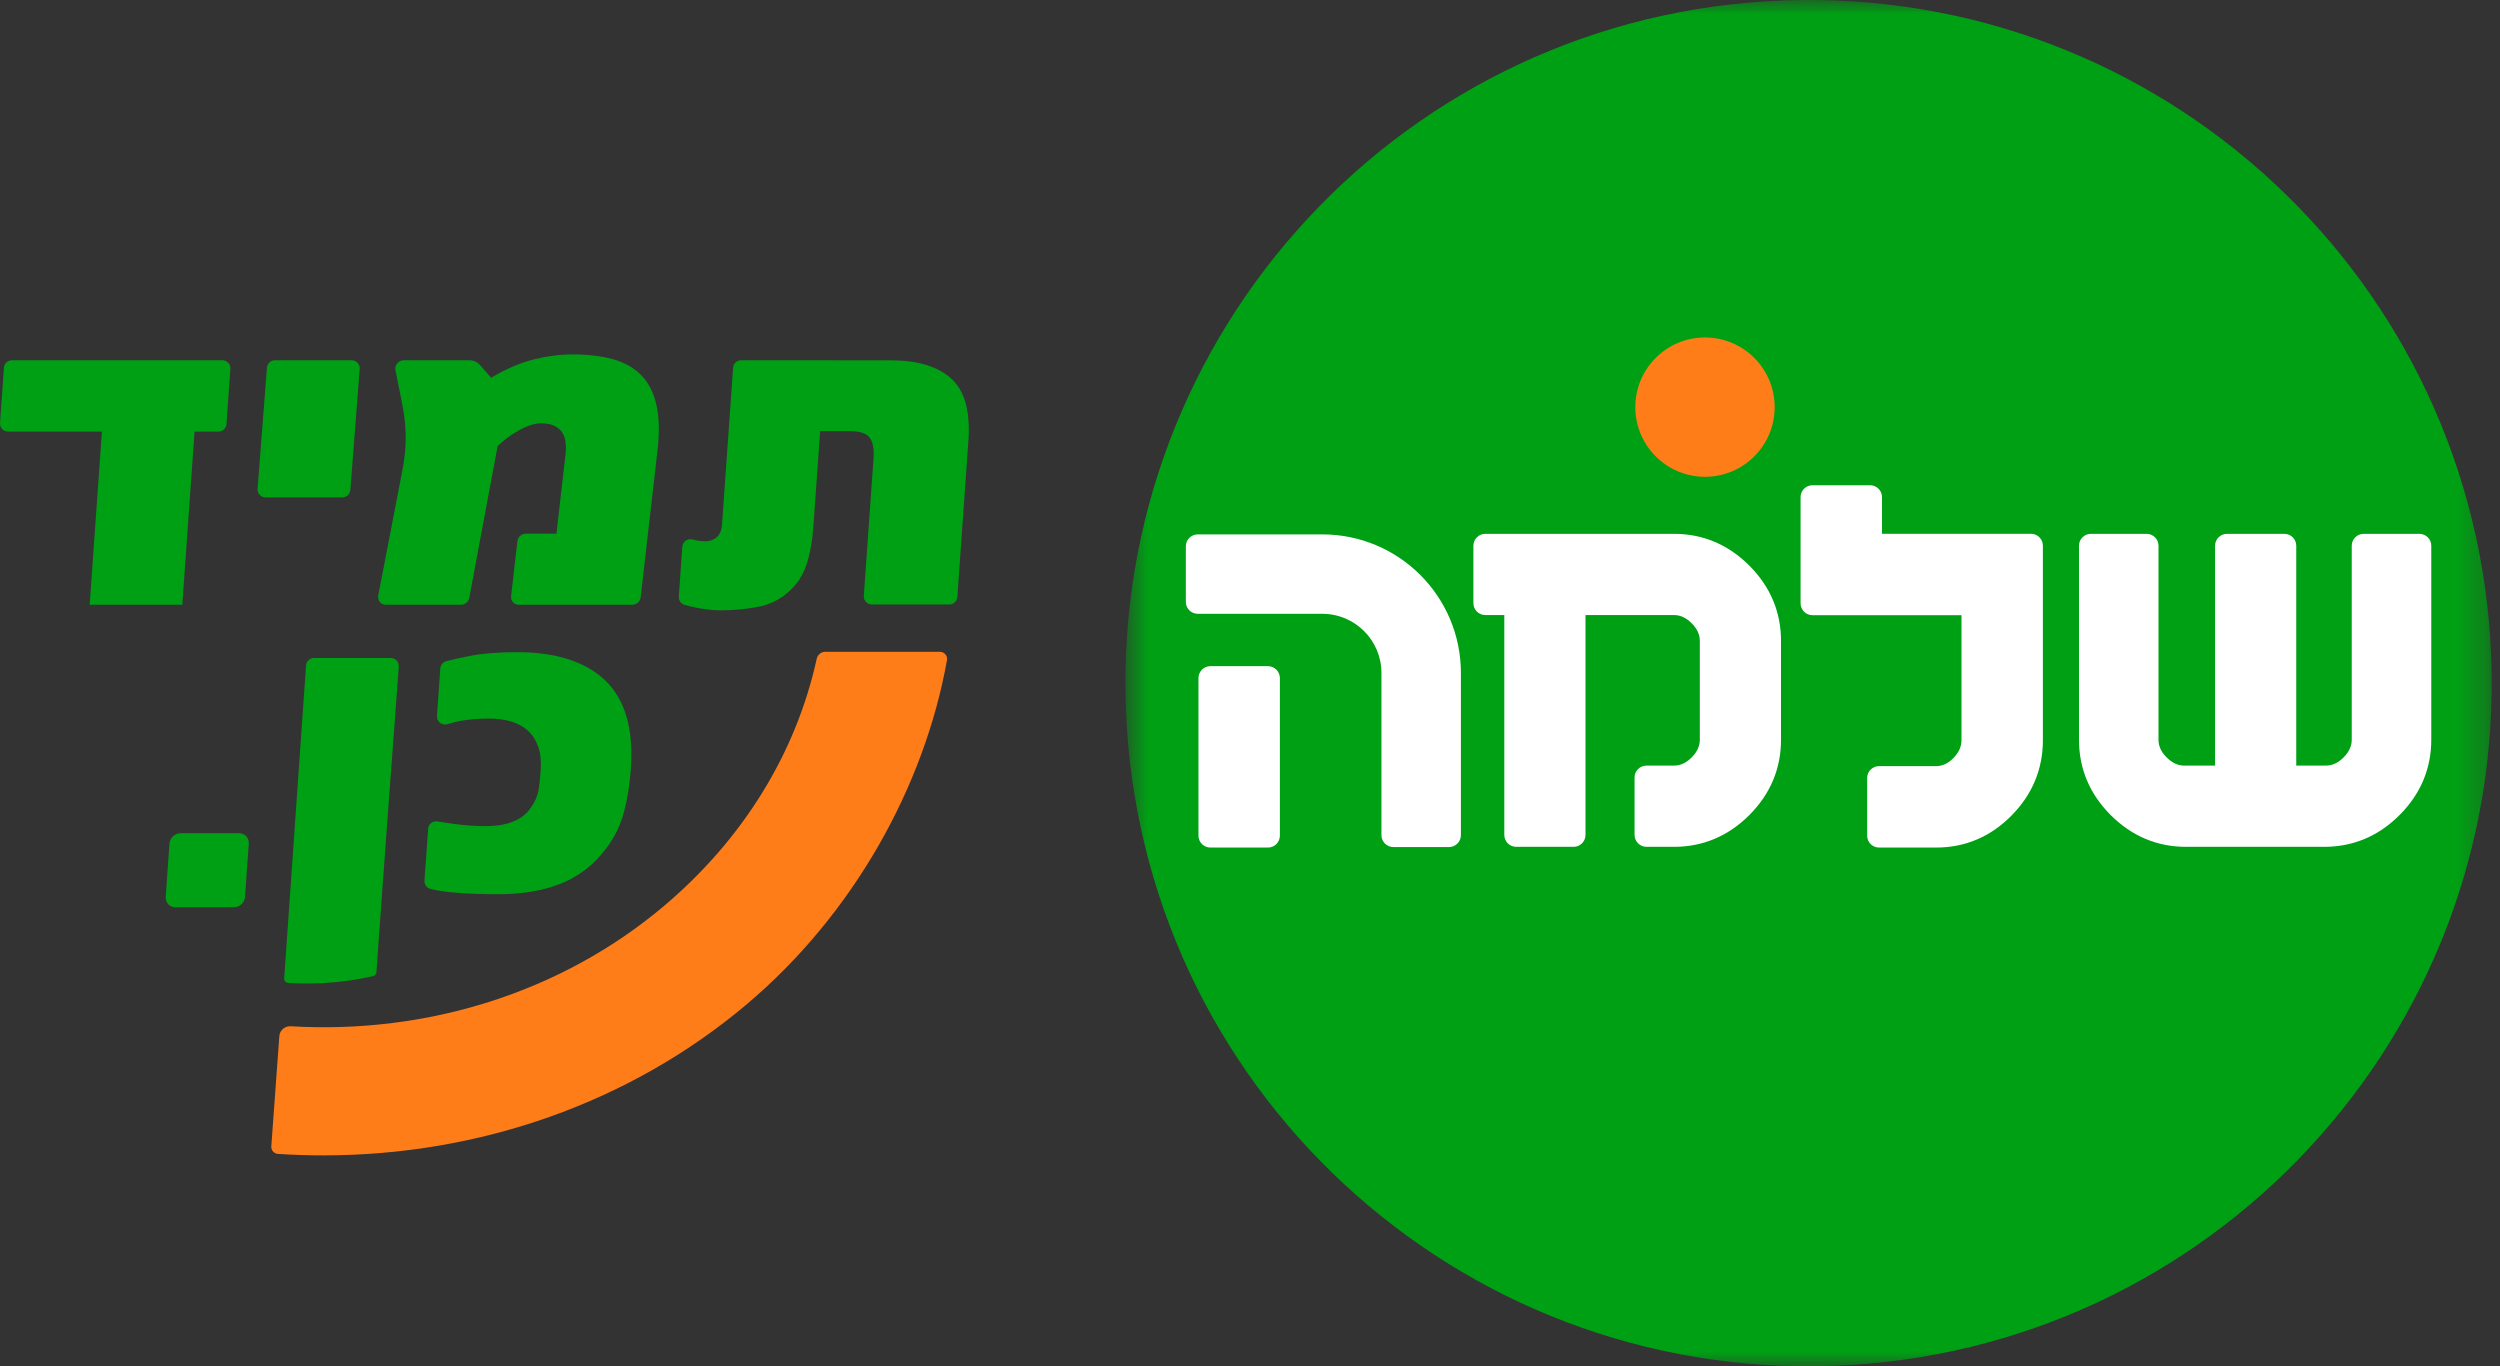 <svg width="86" height="47" viewBox="0 0 86 47" fill="none" xmlns="http://www.w3.org/2000/svg">
<rect x="0" y="0" width="86" height="47" fill="#333333" stroke="none"/>
<mask id="mask0_3581_9405" style="mask-type:luminance" maskUnits="userSpaceOnUse" x="38" y="0" width="48" height="47">
<path fill-rule="evenodd" clip-rule="evenodd" d="M38.714 0H85.714V47H38.714V0Z" fill="white"/>
</mask>
<g mask="url(#mask0_3581_9405)">
<path fill-rule="evenodd" clip-rule="evenodd" d="M38.731 24.375C38.248 11.405 48.37 0.5 61.339 0.017C74.309 -0.467 85.215 9.655 85.698 22.625C86.181 35.595 76.059 46.5 63.089 46.984C50.12 47.467 39.214 37.345 38.731 24.375Z" fill="#00A014"/>
</g>
<path fill-rule="evenodd" clip-rule="evenodd" d="M61.048 14.006C61.048 15.329 59.975 16.402 58.651 16.402C57.328 16.402 56.255 15.329 56.255 14.006C56.255 12.682 57.328 11.609 58.651 11.609C59.975 11.609 61.048 12.682 61.048 14.006Z" fill="#FF7D19"/>
<path fill-rule="evenodd" clip-rule="evenodd" d="M64.331 16.692H62.35C62.124 16.692 61.94 16.876 61.94 17.102V20.753C61.94 20.98 62.124 21.163 62.35 21.163H67.475V25.464C67.475 25.682 67.382 25.887 67.201 26.074C67.02 26.261 66.818 26.355 66.601 26.355H64.64C64.413 26.355 64.23 26.539 64.23 26.765V28.746C64.23 28.973 64.413 29.156 64.64 29.156H66.601C67.599 29.156 68.47 28.788 69.19 28.061C69.91 27.335 70.275 26.461 70.275 25.464V18.772C70.275 18.545 70.092 18.362 69.865 18.362H64.741V17.102C64.741 16.876 64.558 16.692 64.331 16.692Z" fill="white"/>
<path fill-rule="evenodd" clip-rule="evenodd" d="M41.637 29.156H43.618C43.845 29.156 44.028 28.973 44.028 28.746V23.326C44.028 23.1 43.845 22.916 43.618 22.916H41.637C41.411 22.916 41.227 23.1 41.227 23.326V28.746C41.227 28.973 41.411 29.156 41.637 29.156Z" fill="white"/>
<path fill-rule="evenodd" clip-rule="evenodd" d="M49.845 29.139H47.932C47.706 29.139 47.522 28.956 47.522 28.729V23.15C47.522 22.026 46.611 21.115 45.487 21.115H41.203C40.977 21.115 40.793 20.932 40.793 20.706V18.792C40.793 18.566 40.977 18.383 41.203 18.383H45.488C48.121 18.383 50.255 20.517 50.255 23.15V28.729C50.255 28.956 50.072 29.139 49.845 29.139Z" fill="white"/>
<path fill-rule="evenodd" clip-rule="evenodd" d="M57.585 18.364H51.094C50.868 18.364 50.685 18.548 50.685 18.773V20.749C50.685 20.975 50.868 21.158 51.094 21.158H51.748V28.721C51.748 28.947 51.931 29.131 52.157 29.131H54.133C54.358 29.131 54.541 28.947 54.541 28.721V21.158H57.585C57.805 21.158 58.003 21.25 58.193 21.439C58.382 21.629 58.474 21.828 58.474 22.047V25.448C58.474 25.665 58.379 25.869 58.193 26.056C58.004 26.245 57.805 26.337 57.585 26.337H56.638C56.412 26.337 56.229 26.52 56.229 26.746V28.721C56.229 28.947 56.412 29.131 56.638 29.131H57.585C58.58 29.131 59.452 28.763 60.176 28.039C60.9 27.314 61.267 26.442 61.267 25.448V22.047C61.267 21.053 60.9 20.181 60.176 19.456C59.451 18.732 58.58 18.364 57.585 18.364Z" fill="white"/>
<path fill-rule="evenodd" clip-rule="evenodd" d="M81.309 18.364C81.083 18.364 80.9 18.548 80.9 18.773V25.448C80.9 25.665 80.806 25.869 80.619 26.056C80.43 26.245 80.231 26.337 80.011 26.337H78.991V18.773C78.991 18.548 78.808 18.364 78.582 18.364H76.606C76.381 18.364 76.198 18.548 76.198 18.773V26.337H75.14C74.921 26.337 74.722 26.245 74.533 26.055C74.344 25.867 74.252 25.668 74.252 25.448V18.773C74.252 18.548 74.069 18.364 73.843 18.364H71.925C71.7 18.364 71.517 18.548 71.517 18.773V25.448C71.517 26.442 71.884 27.314 72.608 28.039C73.332 28.763 74.204 29.131 75.198 29.131H79.953C80.948 29.131 81.82 28.763 82.544 28.039C83.268 27.314 83.636 26.442 83.636 25.448V18.773C83.636 18.548 83.453 18.364 83.227 18.364H81.309Z" fill="white"/>
<path fill-rule="evenodd" clip-rule="evenodd" d="M8.044 31.211H6.035C5.837 31.211 5.687 31.049 5.701 30.852L5.83 29.02C5.844 28.823 6.017 28.662 6.215 28.662H8.224C8.422 28.662 8.573 28.823 8.558 29.021L8.429 30.852C8.415 31.049 8.242 31.211 8.044 31.211Z" fill="#00A014"/>
<path fill-rule="evenodd" clip-rule="evenodd" d="M7.515 14.847H6.693L6.271 20.803H3.085L3.506 14.847H0.277C0.116 14.847 -0.011 14.71 0.001 14.55L0.135 12.65C0.145 12.505 0.266 12.393 0.411 12.393H7.649C7.81 12.393 7.937 12.529 7.925 12.69L7.791 14.589C7.781 14.734 7.66 14.847 7.515 14.847Z" fill="#00A014"/>
<path fill-rule="evenodd" clip-rule="evenodd" d="M11.776 17.11H9.137C8.976 17.11 8.848 16.973 8.861 16.812L9.183 12.648C9.195 12.504 9.315 12.393 9.46 12.393H12.098C12.26 12.393 12.387 12.53 12.374 12.691L12.052 16.854C12.041 16.999 11.921 17.11 11.776 17.11Z" fill="#00A014"/>
<path fill-rule="evenodd" clip-rule="evenodd" d="M21.751 20.804H17.845C17.684 20.804 17.563 20.667 17.582 20.507L17.798 18.615C17.815 18.47 17.941 18.358 18.086 18.358H19.142L19.454 15.634C19.497 15.263 19.444 14.992 19.297 14.82C19.149 14.647 18.922 14.561 18.613 14.561C18.391 14.561 18.135 14.643 17.844 14.808C17.558 14.968 17.316 15.148 17.118 15.348L16.143 20.566C16.118 20.702 15.996 20.804 15.858 20.804H13.272C13.103 20.804 12.98 20.653 13.012 20.485L13.846 16.159C13.901 15.86 13.935 15.584 13.949 15.329C13.963 15.074 13.957 14.812 13.931 14.542C13.906 14.272 13.857 13.979 13.789 13.662C13.74 13.432 13.66 13.025 13.603 12.734C13.569 12.56 13.709 12.393 13.888 12.393H16.143C16.287 12.393 16.422 12.453 16.515 12.56L16.894 12.995C17.407 12.691 17.894 12.482 18.355 12.366C18.816 12.25 19.262 12.192 19.695 12.192C20.235 12.192 20.704 12.249 21.102 12.362C21.501 12.475 21.824 12.662 22.072 12.921C22.32 13.181 22.491 13.522 22.584 13.944C22.677 14.366 22.688 14.883 22.618 15.495L22.039 20.546C22.022 20.691 21.897 20.804 21.751 20.804Z" fill="#00A014"/>
<path fill-rule="evenodd" clip-rule="evenodd" d="M12.835 33.578C11.505 33.888 10.319 33.842 9.914 33.813C9.831 33.807 9.77 33.735 9.776 33.652L10.528 22.893C10.538 22.748 10.659 22.635 10.804 22.635H13.441C13.603 22.635 13.73 22.771 13.718 22.932C13.601 24.511 13.051 31.91 12.95 33.444C12.946 33.509 12.899 33.563 12.835 33.578Z" fill="#00A014"/>
<path fill-rule="evenodd" clip-rule="evenodd" d="M21.701 26.451C21.663 26.999 21.582 27.5 21.46 27.953C21.337 28.405 21.133 28.82 20.846 29.197C20.425 29.75 19.91 30.149 19.301 30.394C18.691 30.639 17.97 30.761 17.138 30.761C16.898 30.761 16.659 30.758 16.419 30.75C16.18 30.743 15.941 30.729 15.703 30.71C15.347 30.684 15.048 30.64 14.806 30.578C14.677 30.545 14.593 30.423 14.602 30.29L14.728 28.509C14.739 28.347 14.888 28.23 15.049 28.257L15.141 28.272C15.286 28.297 15.442 28.32 15.61 28.342C15.777 28.364 15.953 28.382 16.138 28.397C16.323 28.412 16.511 28.419 16.702 28.419C17.465 28.419 17.987 28.204 18.267 27.773C18.338 27.675 18.394 27.578 18.435 27.483C18.476 27.387 18.504 27.296 18.52 27.207C18.536 27.119 18.551 27.017 18.564 26.899C18.577 26.782 18.589 26.652 18.599 26.51C18.622 26.187 18.594 25.913 18.514 25.688C18.435 25.462 18.316 25.278 18.157 25.133C17.998 24.989 17.805 24.884 17.577 24.817C17.349 24.752 17.101 24.718 16.831 24.718C16.636 24.718 16.455 24.726 16.29 24.74C16.125 24.755 15.976 24.775 15.842 24.799C15.713 24.824 15.577 24.857 15.435 24.898C15.421 24.902 15.407 24.907 15.393 24.911C15.205 24.967 15.018 24.824 15.032 24.628L15.147 22.992C15.156 22.872 15.239 22.772 15.354 22.743C15.594 22.681 15.877 22.619 16.206 22.556C16.628 22.475 17.154 22.435 17.786 22.435C19.132 22.435 20.144 22.76 20.823 23.411C21.506 24.067 21.799 25.081 21.701 26.451Z" fill="#00A014"/>
<path fill-rule="evenodd" clip-rule="evenodd" d="M28.391 22.422C28.247 22.422 28.125 22.522 28.095 22.662C27.387 25.896 25.569 28.867 22.823 31.181C19.33 34.123 14.723 35.582 10.003 35.304C9.8 35.292 9.624 35.442 9.609 35.645L9.333 39.433C9.323 39.567 9.424 39.685 9.558 39.694C10.081 39.728 10.603 39.745 11.123 39.745C16.482 39.745 21.655 37.945 25.67 34.562C29.361 31.452 31.798 27.052 32.576 22.709C32.603 22.559 32.485 22.422 32.333 22.422H28.391Z" fill="#FF7D19"/>
<path fill-rule="evenodd" clip-rule="evenodd" d="M32.718 13.019C32.254 12.603 31.56 12.395 30.635 12.395H28.724V12.393H28.246H26.744H25.495C25.35 12.393 25.229 12.505 25.219 12.65L24.838 18.041C24.824 18.242 24.763 18.388 24.656 18.481C24.549 18.573 24.421 18.62 24.272 18.62C24.138 18.62 23.998 18.602 23.852 18.566C23.842 18.564 23.834 18.561 23.825 18.559C23.654 18.513 23.485 18.629 23.472 18.805L23.351 20.521C23.342 20.649 23.421 20.767 23.544 20.805C23.665 20.843 23.812 20.878 23.987 20.912C24.134 20.937 24.271 20.958 24.399 20.973C24.526 20.989 24.649 20.996 24.768 20.996C25.21 20.996 25.635 20.958 26.041 20.881C26.442 20.814 26.796 20.647 27.103 20.379C27.398 20.127 27.61 19.815 27.736 19.442C27.863 19.069 27.945 18.612 27.983 18.072L28.213 14.831V14.83H29.23C29.569 14.83 29.796 14.903 29.912 15.049C30.027 15.196 30.073 15.439 30.049 15.778L29.715 20.497C29.704 20.657 29.831 20.794 29.992 20.794H32.657C32.802 20.794 32.923 20.681 32.933 20.536L33.312 15.177C33.385 14.154 33.186 13.435 32.718 13.019Z" fill="#00A014"/>
</svg>
